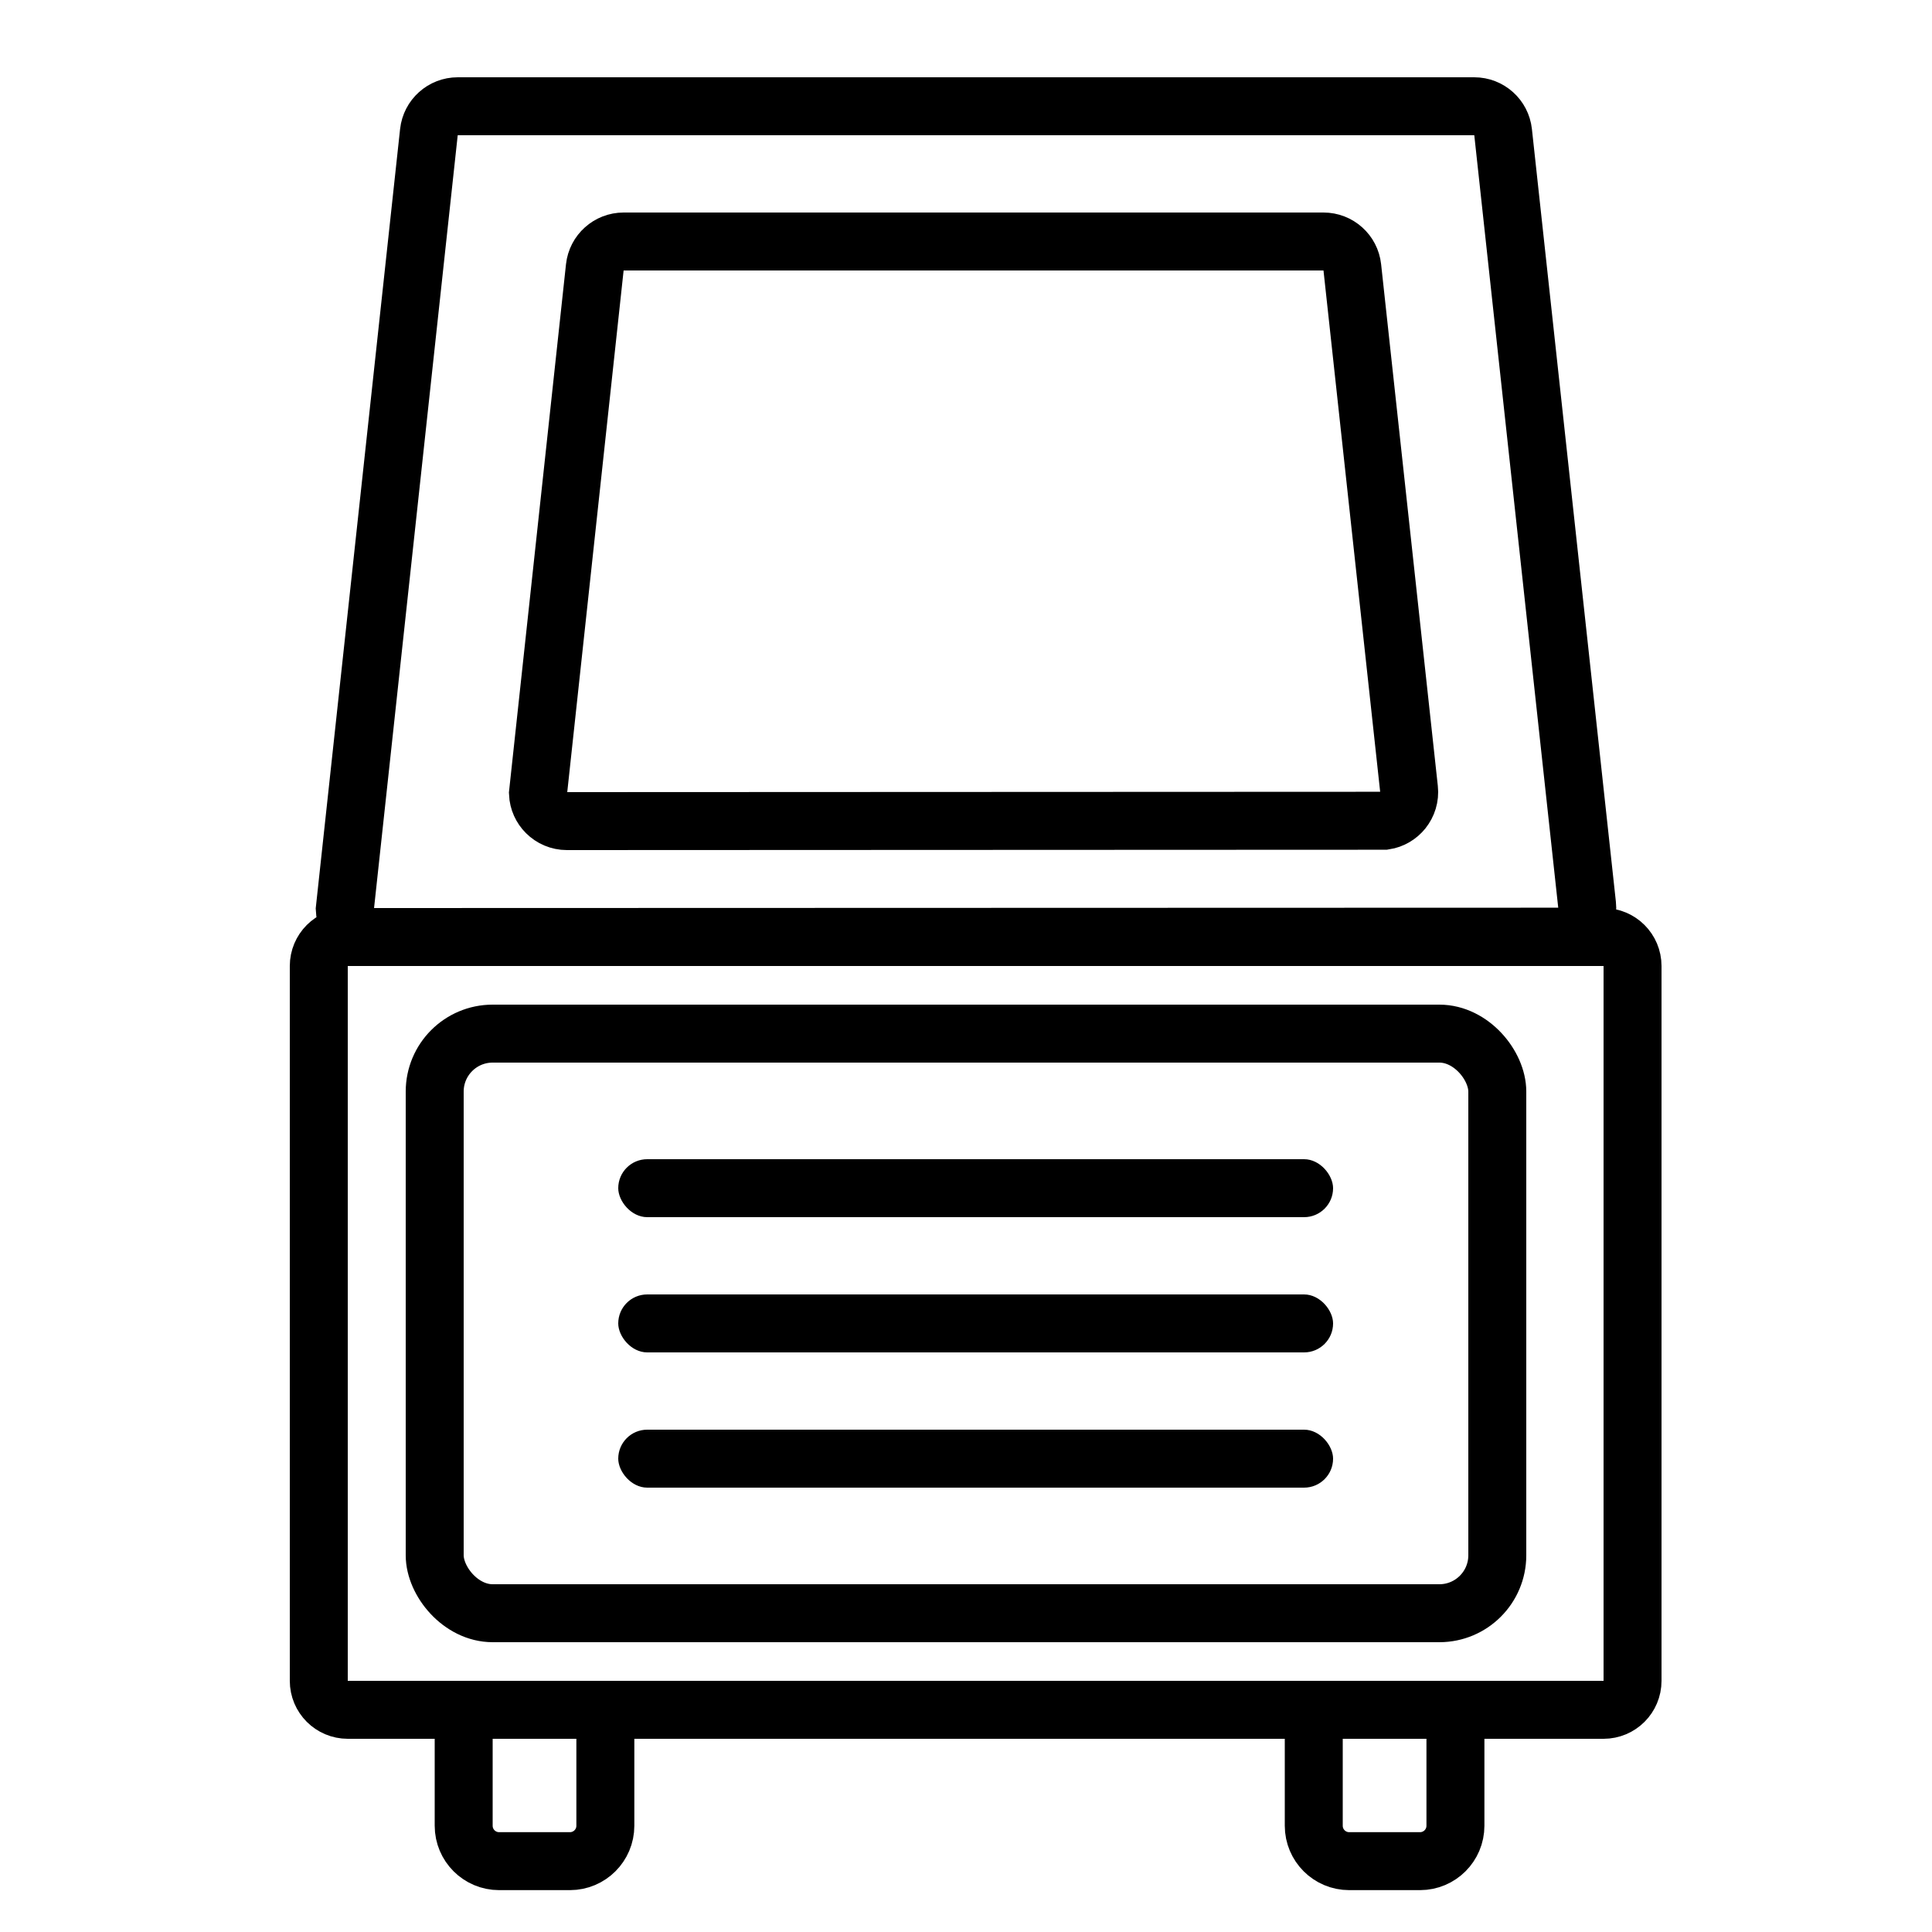 <?xml version="1.0" encoding="UTF-8"?>
<svg width="100px" height="100px" viewBox="0 0 100 100" version="1.1" xmlns="http://www.w3.org/2000/svg" xmlns:xlink="http://www.w3.org/1999/xlink">
    <title>icon/Ice maker</title>
    <g id="页面-1" stroke="none" stroke-width="1" fill="none" fill-rule="evenodd">
        <g id="sg详情页-pc-part1" transform="translate(-1283, -4641)">
            <g id="编组-64备份" transform="translate(360, 4436)">
                <g id="icon" transform="translate(130, 205)">
                    <g id="编组-48" transform="translate(758, 0)">
                        <g id="icon/Ice-maker" transform="translate(35, 0)">
                            <rect id="矩形备份-33" x="0" y="0" width="100" height="100"></rect>
                            <g id="编组-43备份" transform="translate(15, 4)">
                                <path d="M68,44.5 C68.414,44.5 68.789,44.668 69.061,44.939 C69.332,45.211 69.5,45.586 69.5,46 L69.5,83 C69.5,83.414 69.332,83.789 69.061,84.061 C68.789,84.332 68.414,84.5 68,84.5 L3,84.5 C2.586,84.5 2.211,84.332 1.939,84.061 C1.668,83.789 1.5,83.414 1.5,83 L1.5,46 C1.5,45.586 1.668,45.211 1.939,44.939 C2.211,44.668 2.586,44.5 3,44.5 Z" id="矩形" stroke="#000000" stroke-width="3"></path>
                                <path d="M16.333,85 L16.333,90.5 C16.333,91.512 15.512,92.333 14.5,92.333 L10.833,92.333 C9.821,92.333 9,91.512 9,90.5 L9,85" id="Stroke-25" stroke="#000000" stroke-width="3" stroke-linecap="round" stroke-linejoin="round"></path>
                                <path d="M60.333,85 L60.333,90.5 C60.333,91.512 59.512,92.333 58.5,92.333 L54.833,92.333 C53.821,92.333 53,91.512 53,90.5 L53,85" id="Stroke-27" stroke="#000000" stroke-width="3" stroke-linecap="round" stroke-linejoin="round"></path>
                                <path d="M61.308,1.5 C61.691,1.5 62.043,1.644 62.31,1.884 C62.577,2.123 62.758,2.457 62.8,2.838 L67.147,42.838 C67.192,43.25 67.066,43.641 66.825,43.94 C66.598,44.223 66.268,44.424 65.885,44.482 L4.344,44.5 C3.93,44.5 3.555,44.332 3.283,44.061 C3.026,43.804 2.862,43.455 2.845,43.067 L7.2,2.838 C7.242,2.457 7.423,2.123 7.69,1.884 C7.957,1.644 8.309,1.5 8.692,1.5 Z" id="矩形" stroke="#000000" stroke-width="3"></path>
                                <path d="M53.504,8.5 C53.887,8.5 54.239,8.644 54.506,8.884 C54.773,9.123 54.954,9.457 54.995,9.838 L57.93,36.838 C57.975,37.25 57.848,37.641 57.608,37.94 C57.38,38.223 57.051,38.424 56.668,38.482 L14.344,38.5 C13.93,38.5 13.555,38.332 13.283,38.061 C13.026,37.804 12.862,37.455 12.845,37.067 L15.787,9.838 C15.829,9.457 16.01,9.123 16.277,8.884 C16.544,8.644 16.896,8.5 17.279,8.5 Z" id="矩形" stroke="#000000" stroke-width="3"></path>
                                <rect id="矩形备份-30" stroke="#000000" stroke-width="3" x="7.5" y="49.5" width="55" height="30" rx="3"></rect>
                                <rect id="矩形" fill="#000000" x="17" y="56" width="37" height="3" rx="1.5"></rect>
                                <rect id="矩形备份-31" fill="#000000" x="17" y="63" width="37" height="3" rx="1.5"></rect>
                                <rect id="矩形备份-32" fill="#000000" x="17" y="70" width="37" height="3" rx="1.5"></rect>
                            </g>
                        </g>
                    </g>
                </g>
            </g>
        </g>
    </g>
</svg>